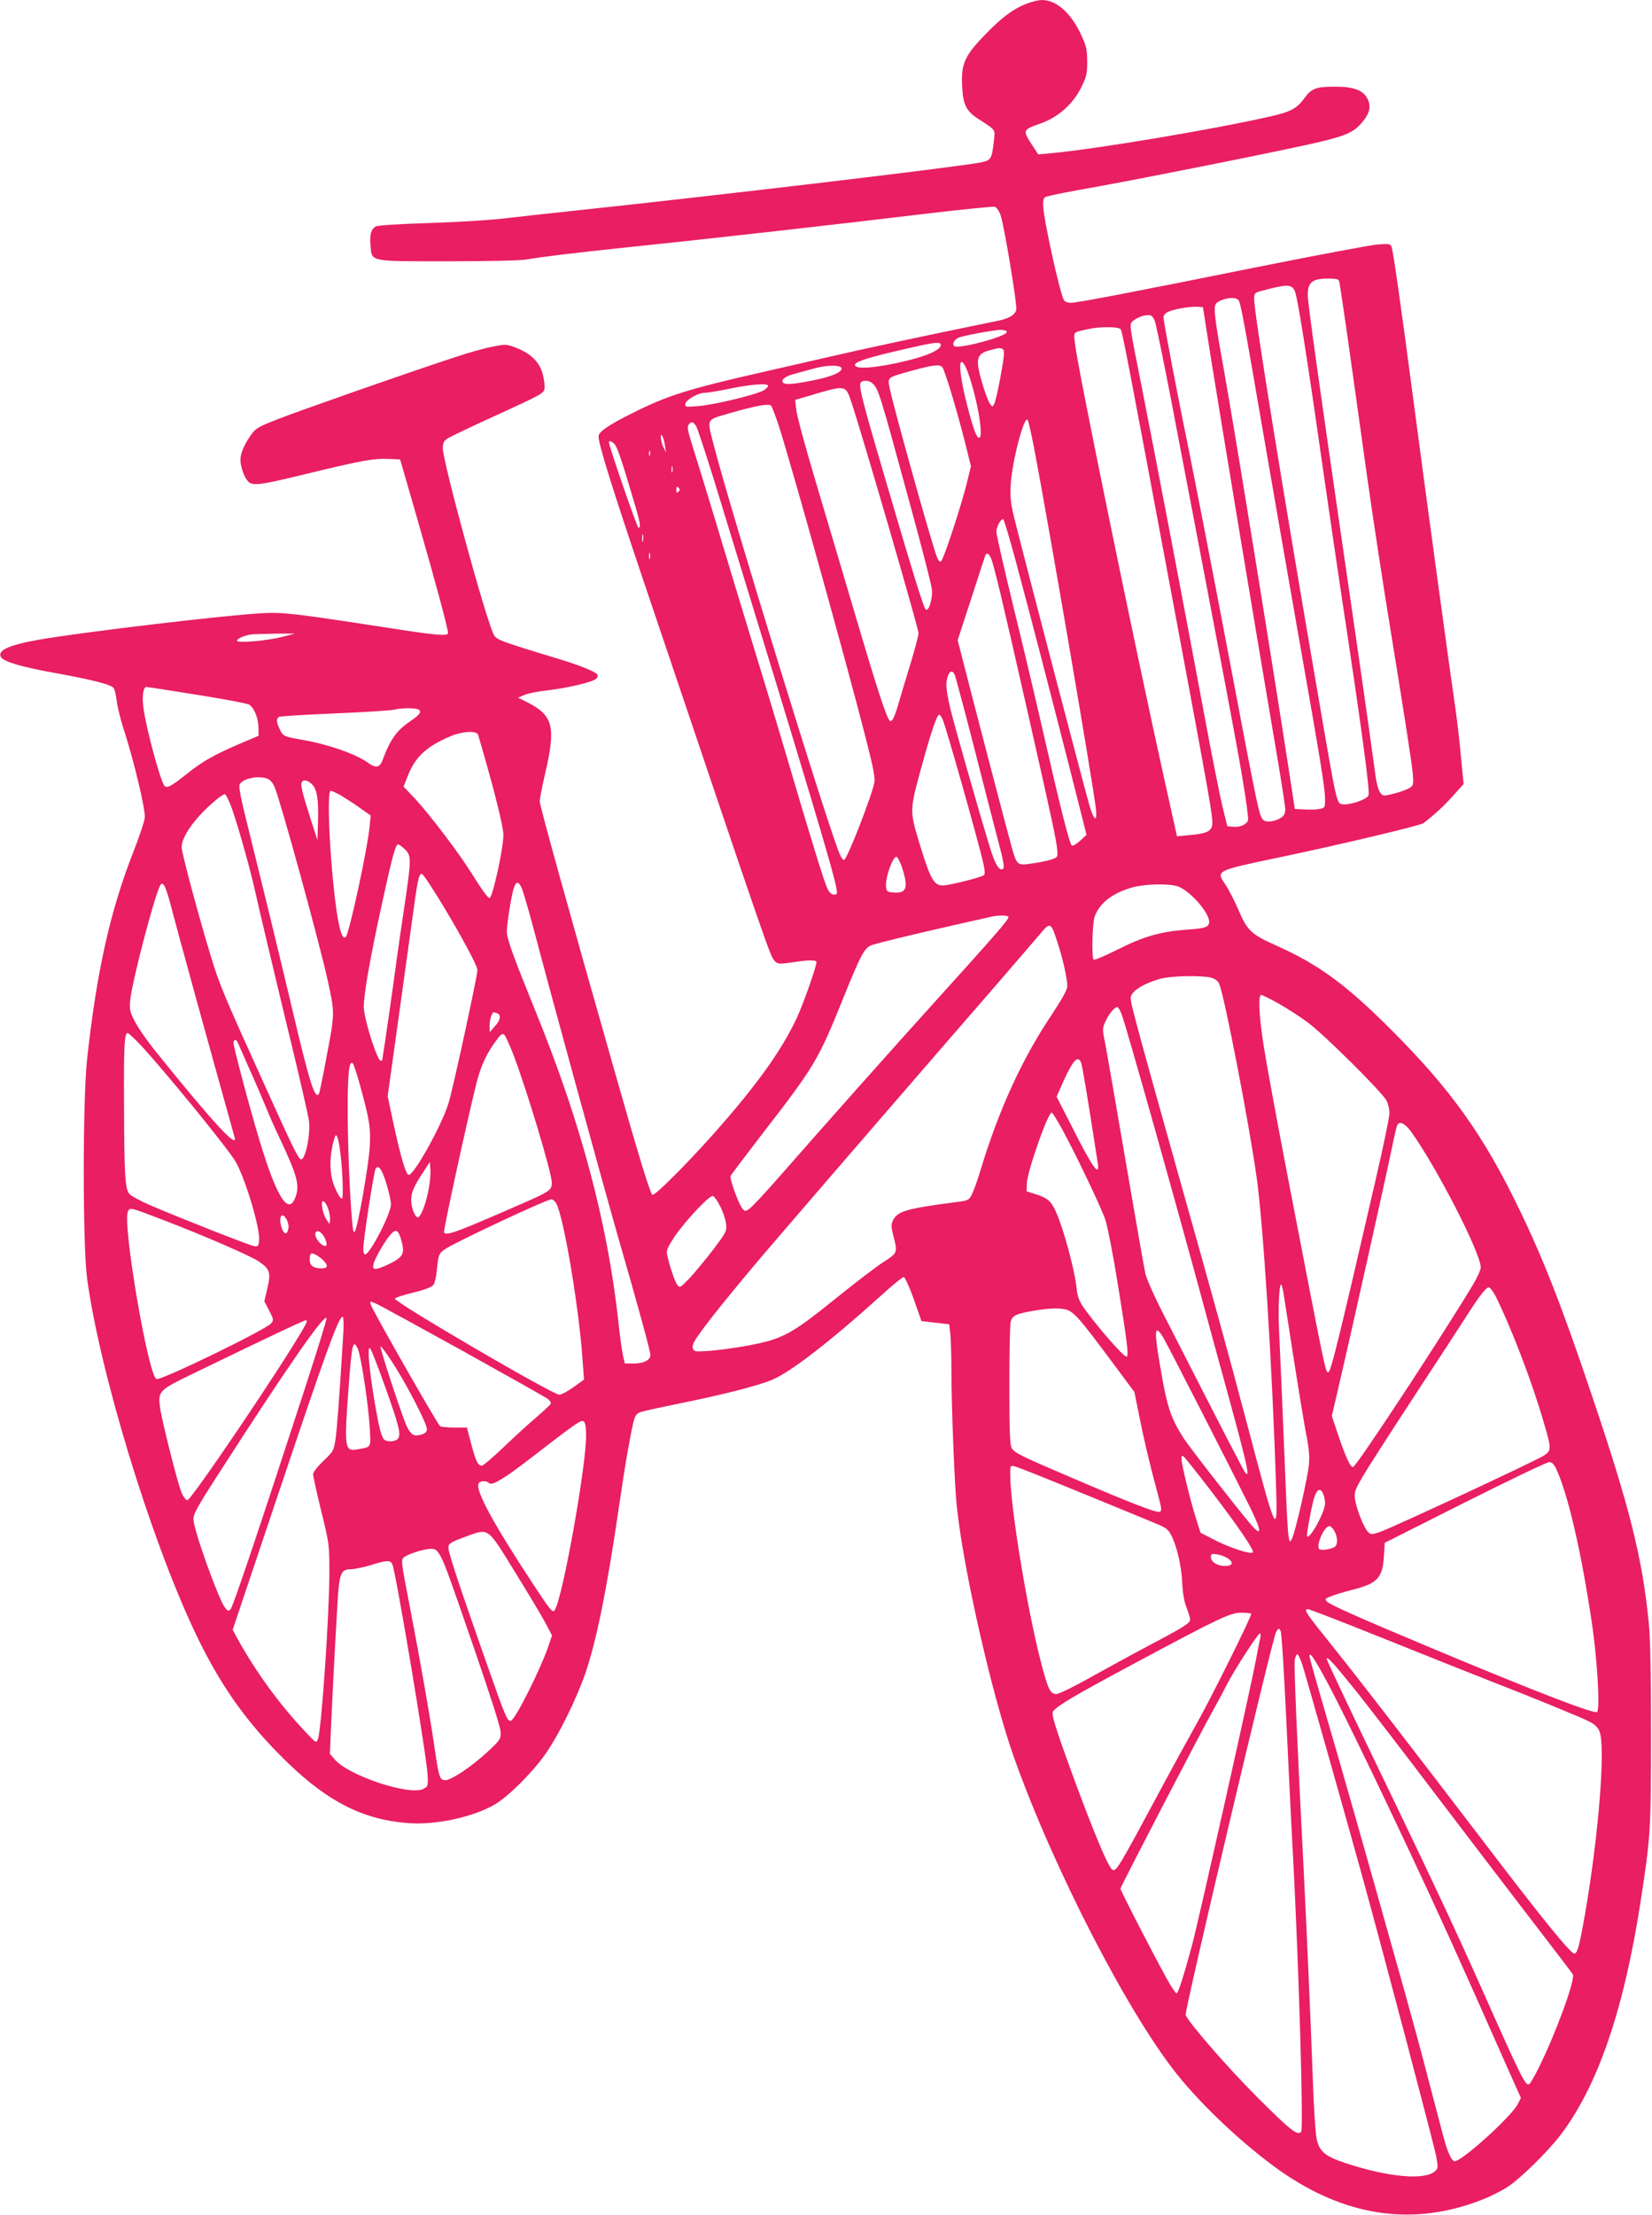 <?xml version="1.0" standalone="no"?>
<!DOCTYPE svg PUBLIC "-//W3C//DTD SVG 20010904//EN"
 "http://www.w3.org/TR/2001/REC-SVG-20010904/DTD/svg10.dtd">
<svg version="1.0" xmlns="http://www.w3.org/2000/svg"
 width="955pt" height="1280pt" viewBox="0 0 955 1280"
 preserveAspectRatio="xMidYMid meet">
<g transform="translate(0,1280) scale(0.1,-0.1)"
fill="#e91e63" stroke="none">
<path d="M5928 12776 c-72 -29 -135 -76 -220 -163 -131 -132 -153 -179 -146
-311 5 -107 23 -143 93 -189 105 -68 98 -58 90 -131 -11 -101 -16 -109 -77
-121 -132 -26 -1486 -187 -2323 -276 -132 -14 -316 -34 -410 -45 -99 -12 -290
-24 -456 -29 -179 -6 -294 -13 -307 -20 -27 -15 -36 -48 -30 -113 9 -92 -10
-88 447 -88 219 0 422 4 452 10 87 15 263 37 579 70 464 48 1246 136 1699 191
228 27 422 47 432 44 10 -3 25 -25 33 -48 20 -53 98 -525 91 -548 -10 -32 -44
-51 -117 -65 -429 -88 -749 -156 -998 -214 -69 -16 -226 -52 -350 -80 -427
-97 -553 -136 -751 -236 -143 -71 -199 -110 -199 -136 0 -45 78 -295 256 -823
745 -2207 737 -2186 765 -2211 17 -16 27 -16 97 -6 94 15 142 15 142 2 0 -23
-66 -213 -105 -303 -77 -174 -208 -365 -427 -618 -168 -196 -405 -436 -417
-424 -15 16 -83 238 -225 739 -263 922 -426 1511 -426 1535 0 13 13 80 29 150
66 280 50 345 -98 421 l-56 28 37 16 c20 9 78 20 130 26 120 14 264 48 284 67
11 11 12 19 4 28 -12 15 -106 52 -210 84 -354 107 -371 114 -386 144 -45 86
-294 998 -294 1076 0 31 5 42 27 57 16 10 147 73 293 139 261 120 265 122 268
154 2 17 -4 56 -12 85 -20 66 -69 114 -152 146 -58 22 -60 22 -139 6 -44 -8
-143 -36 -220 -62 -254 -83 -888 -305 -1018 -356 -118 -46 -129 -53 -158 -94
-38 -55 -59 -105 -59 -140 0 -41 21 -101 43 -125 27 -29 66 -24 349 45 310 75
376 87 459 84 l72 -3 104 -360 c99 -344 173 -618 173 -643 0 -20 -67 -14 -368
33 -528 81 -585 88 -712 81 -223 -13 -1025 -108 -1280 -152 -178 -31 -248 -63
-224 -102 16 -26 121 -57 310 -91 217 -39 326 -67 341 -87 6 -8 14 -43 18 -77
4 -33 22 -107 41 -164 58 -179 126 -464 121 -508 -2 -22 -32 -111 -66 -198
-135 -345 -212 -690 -268 -1202 -25 -233 -25 -1070 0 -1260 72 -536 360 -1485
618 -2035 146 -312 305 -538 542 -767 235 -227 439 -330 697 -349 157 -12 373
34 499 107 75 43 212 178 288 284 81 112 189 332 242 490 63 191 122 485 191
960 17 116 39 257 50 315 37 203 38 206 75 220 13 5 115 27 227 50 243 49 447
101 529 135 105 42 339 223 627 483 68 62 129 112 136 112 7 0 33 -57 58 -127
l45 -128 80 -9 80 -9 7 -60 c3 -33 6 -126 6 -206 0 -207 18 -668 31 -786 38
-367 206 -1102 332 -1455 229 -643 660 -1478 943 -1830 151 -188 388 -409 591
-553 379 -267 769 -325 1164 -172 51 19 122 55 158 79 73 49 224 197 297 291
218 282 371 726 468 1355 58 377 60 408 60 960 1 342 -4 559 -12 645 -37 378
-109 668 -331 1325 -170 505 -279 785 -421 1077 -205 424 -394 688 -735 1029
-263 264 -422 380 -668 490 -142 63 -167 86 -217 204 -22 52 -57 119 -76 148
-56 81 -57 80 311 157 344 72 817 184 834 198 66 51 115 96 169 156 l63 70
-16 163 c-8 90 -22 208 -30 263 -35 238 -180 1301 -240 1760 -78 593 -121 893
-131 919 -6 17 -15 18 -83 13 -42 -4 -357 -63 -701 -132 -735 -148 -1034 -205
-1071 -205 -15 0 -31 6 -37 13 -22 27 -122 479 -122 554 0 31 4 43 18 46 37
11 124 28 287 57 298 54 1000 194 1247 249 190 43 239 63 287 118 49 54 59 98
36 143 -25 49 -82 70 -190 69 -107 0 -134 -10 -175 -67 -41 -57 -77 -77 -184
-102 -325 -75 -1001 -189 -1283 -216 l-71 -6 -35 53 c-56 86 -55 89 42 123
107 37 194 113 243 214 29 59 33 76 33 147 -1 71 -5 89 -36 156 -60 127 -143
199 -226 199 -21 0 -64 -11 -95 -24z m1815 -1608 c3 -13 36 -234 72 -493 36
-258 77 -551 91 -650 30 -212 91 -614 134 -875 77 -473 122 -761 127 -821 5
-63 4 -68 -18 -82 -13 -9 -53 -24 -89 -33 -63 -16 -64 -16 -81 5 -10 12 -22
55 -28 103 -35 256 -89 636 -161 1128 -166 1142 -230 1596 -230 1647 0 71 27
93 115 93 57 0 63 -2 68 -22z m-259 -47 c16 -30 70 -372 161 -1011 31 -217 79
-543 106 -725 122 -805 170 -1160 160 -1182 -11 -24 -105 -56 -149 -51 -35 4
-32 -12 -142 628 -207 1201 -370 2211 -370 2291 0 34 2 37 43 48 145 39 172
39 191 2z m-325 -55 c13 -15 29 -102 151 -811 50 -291 138 -796 195 -1121 129
-731 155 -889 155 -953 0 -49 -1 -50 -32 -56 -18 -4 -58 -5 -88 -3 l-55 3 -32
210 c-119 771 -313 1962 -377 2323 -58 321 -63 373 -43 391 35 28 108 39 126
17z m-162 -316 c61 -381 289 -1755 368 -2215 36 -209 65 -394 65 -412 0 -22
-7 -37 -22 -47 -32 -23 -85 -31 -103 -16 -26 21 -28 32 -219 1040 -80 421
-175 907 -210 1081 -67 325 -148 749 -150 784 -1 12 9 24 25 32 33 16 123 32
168 30 l35 -2 43 -275z m-322 197 c8 -19 50 -225 95 -458 318 -1665 376 -1970
411 -2178 22 -129 37 -241 34 -251 -8 -25 -47 -42 -86 -38 l-34 3 -27 110
c-15 61 -66 315 -112 565 -103 554 -287 1518 -360 1885 -69 346 -68 340 -48
359 22 19 61 35 90 35 17 1 27 -8 37 -32z m-197 -49 c10 -14 30 -115 306
-1593 210 -1124 228 -1226 224 -1269 -4 -40 -34 -54 -130 -62 l-74 -7 -72 324
c-178 804 -505 2396 -518 2525 -7 70 -16 61 81 83 62 14 171 13 183 -1z m-667
-8 c5 0 9 -4 9 -9 0 -26 -284 -101 -304 -81 -15 15 4 43 35 52 51 15 225 45
237 42 8 -2 18 -4 23 -4z m-373 -87 c-4 -26 -78 -59 -193 -87 -179 -44 -313
-54 -302 -22 6 17 87 43 272 85 197 46 228 49 223 24z m360 -22 c10 -6 8 -36
-13 -151 -14 -79 -31 -152 -37 -163 -10 -20 -11 -20 -25 -1 -17 24 -59 155
-68 214 -8 57 8 81 67 96 55 15 60 15 76 5z m-205 -127 c55 -148 96 -384 67
-384 -15 0 -34 52 -69 188 -38 146 -51 257 -30 250 8 -3 22 -27 32 -54z m-728
16 c0 -23 -63 -49 -174 -70 -116 -23 -157 -25 -167 -8 -9 15 21 36 71 48 22 6
69 19 105 29 78 23 165 23 165 1z m583 7 c14 -17 83 -246 129 -427 l36 -145
-27 -109 c-33 -130 -130 -424 -145 -439 -7 -7 -15 0 -25 25 -26 62 -245 844
-271 966 -15 75 -24 68 135 112 118 32 153 36 168 17z m-404 -93 c35 -34 37
-39 221 -714 64 -234 119 -447 122 -475 6 -58 -21 -140 -38 -114 -14 21 -74
215 -219 709 -140 475 -165 571 -156 595 7 20 50 19 70 -1z m-604 -14 c0 -5
-11 -17 -24 -25 -37 -24 -291 -86 -380 -92 -72 -6 -78 -5 -74 13 4 24 74 64
113 64 17 0 82 11 145 24 121 25 220 33 220 16z m482 -95 c64 -192 388 -1306
388 -1335 0 -12 -21 -90 -46 -174 -26 -83 -55 -180 -65 -216 -26 -90 -40 -121
-53 -117 -17 6 -70 166 -206 627 -71 239 -174 588 -230 775 -56 187 -104 366
-107 397 l-6 57 69 20 c227 68 221 69 256 -34z m-418 -142 c80 -251 397 -1390
507 -1823 36 -141 48 -205 44 -230 -15 -80 -159 -450 -176 -450 -5 0 -15 12
-22 28 -50 96 -640 2011 -732 2374 -39 150 -43 140 83 177 158 46 235 60 249
47 6 -6 27 -61 47 -123z m1475 -128 c85 -447 336 -1912 356 -2077 9 -80 -9
-75 -35 10 -18 58 -342 1292 -430 1642 -28 110 -31 136 -27 220 7 129 76 396
97 374 5 -5 22 -81 39 -169z m-1955 133 c8 -13 57 -162 110 -333 547 -1783
681 -2231 701 -2337 6 -34 5 -38 -14 -38 -13 0 -27 12 -37 33 -17 31 -104 315
-225 727 -33 113 -122 410 -199 660 -76 250 -180 592 -230 760 -51 168 -108
354 -127 413 -27 86 -32 111 -22 123 16 20 26 18 43 -8z m-180 -113 l6 -40
-15 30 c-16 33 -21 91 -6 65 5 -8 12 -33 15 -55z m-291 8 c16 -18 45 -104 111
-329 38 -126 42 -154 27 -154 -8 0 -171 472 -171 494 0 12 17 6 33 -11z m204
-65 c-3 -7 -5 -2 -5 12 0 14 2 19 5 13 2 -7 2 -19 0 -25z m130 -95 c-3 -10 -5
-4 -5 12 0 17 2 24 5 18 2 -7 2 -21 0 -30z m35 -115 c-9 -9 -12 -7 -12 12 0
19 3 21 12 12 9 -9 9 -15 0 -24z m1951 -405 c93 -345 198 -752 312 -1198 l96
-380 -36 -33 c-20 -18 -41 -32 -48 -29 -13 4 -62 197 -167 657 -39 173 -116
498 -171 721 -54 223 -99 419 -99 435 0 29 24 74 39 74 4 0 38 -111 74 -247z
m-2156 120 c-3 -10 -5 -2 -5 17 0 19 2 27 5 18 2 -10 2 -26 0 -35z m40 -100
c-3 -10 -5 -4 -5 12 0 17 2 24 5 18 2 -7 2 -21 0 -30z m1971 3 c17 -37 70
-260 212 -888 144 -636 167 -744 172 -803 3 -39 2 -40 -36 -53 -22 -7 -71 -17
-109 -22 -85 -13 -88 -11 -116 85 -17 58 -233 883 -296 1132 l-19 73 79 242
c43 134 80 246 82 251 8 14 20 7 31 -17z m-4098 -457 c-90 -23 -260 -37 -260
-22 0 12 40 30 80 36 14 2 77 4 140 5 l115 0 -75 -19z m3890 -221 c5 -13 53
-192 106 -398 52 -206 116 -451 140 -544 36 -134 42 -171 32 -178 -22 -13 -46
27 -77 130 -59 192 -201 689 -226 792 -27 114 -30 155 -15 194 12 32 27 33 40
4z m-4383 -113 c156 -25 292 -50 303 -57 29 -19 52 -74 54 -130 l1 -50 -122
-52 c-141 -61 -209 -100 -301 -175 -85 -67 -110 -80 -123 -60 -26 40 -103 328
-119 442 -10 71 -3 127 17 127 5 0 135 -20 290 -45z m1291 -97 c2 -11 -17 -30
-56 -56 -81 -55 -117 -107 -162 -229 -15 -39 -39 -43 -81 -12 -73 52 -230 107
-379 133 -110 19 -114 21 -133 62 -20 41 -21 60 -4 71 6 4 152 13 322 20 171
7 326 17 345 22 19 5 60 9 90 8 42 -2 56 -6 58 -19z m3021 -45 c19 -41 202
-688 235 -830 10 -47 11 -64 3 -71 -14 -11 -152 -47 -215 -57 -71 -11 -87 14
-158 245 -56 185 -56 188 15 445 52 191 88 295 100 295 4 0 13 -12 20 -27z
m-2685 -90 c92 -313 146 -528 146 -579 0 -78 -63 -364 -80 -364 -10 0 -46 50
-105 145 -67 108 -237 333 -322 425 l-70 74 20 51 c45 120 110 181 256 242 69
28 147 31 155 6z m-1219 -253 c16 -6 32 -24 42 -47 36 -86 259 -899 306 -1113
43 -195 43 -194 -3 -435 -22 -120 -43 -222 -46 -226 -22 -37 -54 62 -148 461
-80 338 -157 654 -257 1058 -48 192 -61 257 -53 270 21 34 108 51 159 32z
m260 -34 c28 -28 38 -91 33 -226 l-3 -95 -42 130 c-47 149 -57 190 -48 205 10
17 35 11 60 -14z m164 -62 c25 -15 75 -47 110 -72 l64 -45 -6 -61 c-13 -135
-120 -630 -139 -642 -14 -9 -25 12 -38 71 -42 192 -78 775 -48 775 6 0 32 -12
57 -26z m-636 -56 c29 -73 106 -341 137 -478 31 -137 107 -459 215 -905 52
-214 97 -413 101 -442 10 -77 -20 -223 -45 -223 -15 0 -42 54 -223 455 -219
483 -251 558 -298 715 -70 228 -170 602 -170 633 0 45 38 112 105 185 56 61
129 122 145 122 5 0 19 -28 33 -62z m1008 -257 c38 -38 38 -52 -6 -348 -20
-131 -49 -337 -65 -457 -17 -120 -37 -261 -45 -312 -8 -52 -15 -96 -15 -99 0
-3 -4 -5 -9 -5 -19 0 -87 208 -97 295 -7 58 30 274 107 626 57 261 76 329 90
329 6 0 24 -13 40 -29z m2871 -97 c41 -124 31 -158 -46 -152 -37 3 -41 6 -44
33 -6 50 40 179 61 173 7 -3 19 -27 29 -54z m-2733 -97 c115 -175 281 -471
281 -503 0 -34 -142 -689 -167 -769 -39 -128 -199 -415 -230 -415 -16 0 -45
97 -88 295 l-34 160 60 430 c33 236 71 515 86 620 25 188 35 235 50 235 5 0
23 -24 42 -53z m-1483 -162 c27 -106 205 -752 360 -1307 21 -73 -123 82 -449
487 -54 66 -111 148 -128 183 -29 56 -31 68 -26 125 10 100 132 571 170 654
18 40 34 9 73 -142z m2018 137 c8 -15 37 -115 66 -222 104 -396 414 -1524 492
-1795 116 -401 188 -665 188 -686 0 -29 -39 -49 -96 -49 l-52 0 -11 48 c-6 26
-18 112 -26 192 -63 573 -217 1152 -477 1790 -134 331 -168 424 -168 467 0 47
28 220 42 256 13 34 24 34 42 -1z m3790 7 c67 -19 186 -150 186 -206 0 -31
-23 -39 -135 -46 -145 -11 -245 -39 -393 -114 -72 -36 -135 -63 -140 -59 -12
13 -8 209 6 249 28 78 102 135 216 168 69 20 202 24 260 8z m-974 -178 c0 -17
-68 -95 -435 -501 -224 -247 -608 -679 -909 -1022 -71 -81 -141 -155 -154
-164 -24 -16 -26 -16 -42 4 -21 26 -73 170 -67 186 3 6 85 115 182 241 305
394 325 428 469 785 104 257 124 295 168 309 51 16 212 55 453 110 121 27 229
52 240 54 37 9 95 7 95 -2z m284 -150 c29 -86 56 -208 56 -251 0 -19 -30 -73
-92 -167 -171 -255 -304 -547 -409 -893 -17 -58 -40 -121 -50 -141 -18 -36
-19 -37 -106 -48 -274 -36 -325 -51 -351 -104 -11 -23 -11 -37 2 -88 26 -98
25 -100 -56 -152 -40 -25 -165 -121 -278 -212 -255 -206 -306 -234 -505 -271
-77 -14 -179 -28 -226 -31 -83 -5 -87 -5 -94 16 -5 17 6 39 47 95 68 95 258
327 435 532 283 330 1025 1188 1248 1444 126 146 252 292 279 324 58 69 61 68
100 -53z m887 -201 c25 -7 40 -19 48 -38 30 -74 171 -800 215 -1113 38 -267
90 -1078 112 -1771 11 -321 5 -309 -164 332 -124 467 -176 657 -412 1495 -104
369 -207 740 -229 825 -40 152 -41 156 -23 180 22 30 87 64 162 84 64 17 238
20 291 6z m393 -151 c50 -29 125 -77 166 -108 94 -69 431 -404 455 -451 10
-19 18 -53 17 -75 0 -22 -39 -209 -87 -415 -208 -901 -252 -1080 -266 -1080
-17 0 -11 -30 -233 1120 -63 327 -126 670 -140 761 -28 176 -34 299 -15 299 6
0 52 -23 103 -51z m-911 -58 c25 -63 318 -1103 481 -1706 19 -71 71 -263 116
-425 127 -463 148 -552 121 -524 -9 8 -115 214 -463 895 -61 118 -111 229
-117 260 -7 30 -57 317 -112 638 -55 321 -108 627 -118 680 -19 93 -19 97 -1
137 18 42 53 84 69 84 5 0 16 -18 24 -39z m-3609 3 c25 -9 19 -40 -14 -76
l-29 -33 -1 38 c0 34 14 77 25 77 2 0 10 -3 19 -6z m-2073 -171 c119 -124 494
-581 557 -680 54 -85 146 -387 140 -461 -3 -33 -6 -37 -28 -34 -26 4 -423 160
-600 236 -58 25 -113 55 -122 66 -25 30 -30 109 -31 515 -2 341 2 415 21 415
4 0 33 -26 63 -57z m2168 -71 c77 -203 221 -681 221 -737 0 -42 -12 -51 -163
-117 -381 -167 -447 -192 -460 -171 -6 9 135 654 188 866 27 104 60 174 122
255 18 25 28 30 38 22 7 -5 31 -59 54 -118z m-1596 76 c3 -7 36 -80 72 -163
37 -82 79 -181 95 -220 15 -38 51 -119 80 -180 101 -215 115 -269 85 -341 -40
-97 -108 13 -205 336 -53 173 -150 539 -150 562 0 21 15 24 23 6z m4877 -120
c7 -19 37 -198 96 -580 13 -87 -31 -25 -152 216 l-86 168 38 86 c57 126 85
156 104 110z m-4166 -140 c53 -194 60 -238 53 -351 -7 -107 -67 -451 -85 -482
-7 -14 -11 -3 -16 51 -14 150 -26 440 -26 651 0 213 8 289 30 267 5 -5 25 -66
44 -136z m4054 -240 c79 -144 228 -456 252 -528 12 -36 44 -198 70 -360 56
-344 67 -430 52 -430 -20 0 -191 199 -256 296 -18 28 -29 60 -32 95 -9 100
-74 343 -119 444 -28 63 -48 81 -116 103 l-54 17 1 46 c3 70 121 409 144 409
4 0 30 -42 58 -92z m2017 -15 c146 -201 405 -704 405 -788 0 -14 -21 -60 -47
-103 -188 -312 -669 -1043 -691 -1050 -15 -5 -46 64 -91 199 l-32 96 36 154
c67 286 276 1223 305 1365 16 78 32 149 36 158 11 30 43 17 79 -31z m-6186
-139 c12 -100 16 -242 9 -250 -8 -8 -34 38 -52 89 -24 72 -20 178 10 267 10
28 23 -13 33 -106z m506 -212 c-17 -81 -44 -147 -60 -147 -17 1 -38 57 -38
100 0 43 15 79 72 165 l36 55 3 -48 c2 -27 -4 -83 -13 -125z m-240 43 c14 -46
25 -97 25 -115 0 -54 -122 -290 -150 -290 -5 0 -10 14 -10 31 0 55 62 454 72
467 18 21 36 -5 63 -93z m1929 -128 c16 -31 31 -76 33 -100 5 -41 2 -48 -73
-147 -43 -57 -105 -131 -136 -165 -56 -58 -58 -59 -73 -40 -14 18 -45 109 -59
177 -5 21 5 43 44 102 62 91 202 240 221 234 8 -2 27 -29 43 -61z m-950 21
c42 -66 134 -606 154 -912 l8 -109 -60 -43 c-33 -24 -70 -44 -83 -44 -39 0
-956 536 -950 555 2 6 50 21 106 35 67 16 107 32 116 44 8 10 17 48 20 84 9
94 12 100 56 128 74 46 576 281 606 283 7 1 19 -9 27 -21z m-1317 -34 c8 -21
12 -50 11 -64 l-3 -24 -19 28 c-23 37 -35 111 -16 104 7 -2 20 -22 27 -44z
m-942 -69 c222 -85 494 -203 539 -234 66 -44 73 -65 52 -155 l-18 -76 28 -54
c27 -53 27 -56 10 -75 -35 -38 -616 -321 -660 -321 -46 0 -201 905 -166 970
12 23 13 23 215 -55z m713 -38 c-2 -17 -8 -32 -14 -34 -22 -7 -46 82 -27 101
14 14 44 -36 41 -67z m212 -67 c7 -17 10 -33 7 -37 -19 -18 -74 45 -63 72 8
23 40 3 56 -35z m438 -1 c23 -79 15 -100 -53 -136 -33 -17 -71 -33 -85 -35
-21 -3 -25 1 -22 22 3 28 69 143 102 178 29 31 42 24 58 -29z m-455 -117 c36
-34 35 -52 -4 -52 -46 0 -69 16 -69 49 0 15 3 30 6 34 9 9 36 -4 67 -31z
m5558 -204 c5 -29 31 -199 59 -378 28 -179 60 -372 71 -430 15 -73 20 -125 16
-170 -6 -76 -80 -398 -98 -432 -13 -23 -13 -23 -20 12 -4 19 -12 166 -18 325
-15 368 -29 704 -37 870 -6 124 1 273 13 261 3 -3 10 -29 14 -58z m1223 -5
c90 -180 213 -499 281 -736 45 -152 44 -161 -2 -190 -60 -37 -877 -417 -947
-441 -45 -15 -51 -15 -67 0 -23 21 -68 134 -76 190 -5 40 -1 52 42 126 26 46
161 256 300 468 139 212 274 419 300 460 73 115 115 170 131 170 7 0 24 -21
38 -47z m-5973 -318 c255 -142 476 -266 492 -277 17 -12 24 -24 20 -32 -5 -7
-42 -42 -83 -77 -41 -35 -126 -112 -187 -171 -62 -59 -119 -108 -127 -108 -26
0 -36 24 -76 178 l-11 42 -72 0 c-40 0 -77 4 -83 8 -14 9 -394 675 -401 703
-5 20 -4 20 29 6 19 -8 244 -131 499 -272z m3507 231 c41 -21 76 -63 235 -276
l145 -195 27 -135 c27 -136 62 -285 109 -458 22 -81 23 -94 10 -99 -18 -7
-161 48 -504 195 -298 127 -336 146 -352 174 -10 18 -13 104 -13 363 0 187 3
353 8 368 9 34 30 44 127 61 101 18 175 19 208 2z m-4418 -458 c-266 -817
-413 -1253 -427 -1268 -12 -13 -16 -12 -33 10 -38 50 -180 447 -182 510 -1 29
23 73 147 265 398 619 613 927 623 897 2 -6 -56 -192 -128 -414z m225 335
c-22 -363 -37 -568 -46 -624 -10 -63 -13 -69 -70 -122 -34 -33 -59 -65 -59
-77 0 -11 21 -107 47 -213 47 -191 47 -193 47 -362 -1 -251 -46 -902 -66 -955
-10 -25 -10 -25 -71 40 -150 158 -287 346 -393 538 l-29 53 239 712 c301 898
373 1097 397 1097 5 0 6 -39 4 -87z m-231 20 c-134 -233 -649 -993 -671 -993
-8 0 -23 19 -33 43 -22 49 -115 418 -125 495 -12 93 -7 98 198 197 454 220
633 304 645 305 10 0 5 -15 -14 -47z m4969 -50 c22 -35 404 -783 504 -985 70
-143 69 -176 -2 -91 -94 112 -351 442 -383 492 -68 106 -92 173 -122 340 -51
282 -50 329 3 244z m-4654 -70 c18 -39 61 -322 68 -449 7 -125 12 -115 -70
-130 -75 -13 -78 4 -52 356 19 257 26 286 54 223z m201 -79 c86 -133 202 -359
198 -386 -2 -15 -13 -24 -36 -30 -39 -10 -55 -1 -79 46 -25 49 -162 466 -153
466 4 0 36 -43 70 -96z m-47 -129 c84 -234 97 -286 77 -310 -13 -16 -57 -20
-76 -7 -18 11 -32 66 -59 223 -30 180 -42 309 -28 309 6 0 44 -97 86 -215z
m1165 -279 c7 -156 -136 -959 -182 -1022 -12 -16 -25 0 -128 157 -225 342
-328 531 -312 574 7 18 45 20 61 4 17 -17 87 25 238 142 246 190 288 220 304
217 12 -3 17 -18 19 -72z m3611 -330 c167 -219 254 -347 243 -358 -12 -12
-136 28 -224 74 l-78 40 -26 82 c-33 105 -84 314 -84 344 0 21 2 22 15 12 8
-7 77 -94 154 -194z m1996 128 c68 -144 145 -476 206 -884 33 -220 50 -512 31
-524 -19 -12 -368 123 -972 376 -415 174 -569 243 -589 262 -13 14 -11 17 21
30 19 8 74 25 121 37 149 37 179 68 187 193 l5 80 463 233 c255 128 474 233
487 233 16 0 27 -10 40 -36z m-2745 -141 c195 -80 388 -159 428 -176 62 -25
76 -36 92 -68 33 -63 61 -183 64 -276 3 -58 11 -107 25 -143 12 -30 21 -62 21
-70 0 -20 -38 -44 -233 -147 -89 -47 -241 -130 -338 -184 -99 -56 -187 -99
-202 -99 -35 0 -48 26 -86 171 -80 301 -181 911 -181 1098 0 53 0 53 28 46 15
-3 187 -72 382 -152z m1400 -9 c6 -14 10 -38 10 -52 0 -49 -88 -210 -104 -191
-5 6 23 158 39 217 17 58 39 68 55 26z m65 -214 c18 -35 19 -74 3 -88 -21 -16
-85 -25 -93 -13 -16 27 31 131 60 131 8 0 21 -13 30 -30z m-4738 -235 c78
-126 159 -261 178 -298 l36 -68 -17 -52 c-45 -135 -192 -430 -220 -441 -20 -8
-31 18 -142 334 -168 478 -224 648 -220 672 2 18 20 28 93 55 145 52 127 65
292 -202z m-437 103 c28 -46 43 -87 207 -563 90 -262 146 -436 147 -464 1 -42
-2 -46 -70 -110 -96 -90 -220 -173 -253 -169 -30 4 -34 15 -62 208 -23 160
-79 478 -138 785 -53 273 -54 280 -36 295 23 19 115 48 153 49 26 1 36 -5 52
-31z m4556 -23 c37 -24 31 -45 -14 -45 -45 0 -82 23 -82 52 0 18 4 20 36 15
20 -3 47 -13 60 -22z m-4827 -38 c22 -58 200 -1119 203 -1217 3 -62 2 -65 -26
-79 -82 -39 -433 78 -511 171 l-28 33 6 140 c7 162 23 478 37 714 11 190 19
211 78 212 20 0 71 11 112 23 99 31 118 31 129 3z m5747 -433 c241 -97 500
-200 574 -229 245 -95 544 -217 593 -242 35 -17 53 -34 63 -58 36 -87 -3 -588
-81 -1044 -34 -196 -46 -241 -64 -241 -22 0 -189 206 -531 655 -430 563 -717
934 -850 1100 -178 222 -187 235 -157 235 8 0 211 -79 453 -176z m-783 150 c7
-7 -241 -506 -323 -649 -31 -55 -124 -224 -205 -375 -241 -449 -253 -469 -275
-455 -28 17 -147 312 -291 718 -47 136 -60 183 -52 195 19 31 120 91 458 272
498 267 567 300 630 300 28 0 54 -3 58 -6z m203 -618 c13 -276 30 -629 39
-786 33 -627 61 -1567 47 -1589 -19 -27 -60 5 -258 203 -166 166 -393 427
-410 471 -8 20 503 2183 523 2214 15 23 16 23 26 6 6 -11 20 -240 33 -519z
m-150 482 c-3 -13 -15 -72 -26 -133 -33 -174 -327 -1486 -366 -1635 -46 -173
-83 -290 -92 -290 -4 0 -22 25 -40 55 -45 74 -284 537 -285 550 0 10 461 898
538 1035 23 41 57 104 75 140 38 77 182 300 193 300 4 0 5 -10 3 -22z m243
-160 c20 -62 255 -892 345 -1218 128 -464 418 -1564 429 -1624 11 -65 11 -69
-10 -86 -62 -50 -264 -32 -502 45 -131 42 -164 69 -180 146 -6 28 -16 173 -21
322 -14 387 -38 925 -55 1257 -37 724 -56 1158 -50 1188 3 17 10 32 15 32 4 0
18 -28 29 -62z m117 -51 c72 -127 270 -532 514 -1052 167 -356 250 -538 552
-1220 l80 -179 -18 -36 c-40 -75 -322 -330 -365 -330 -18 0 -42 54 -69 157
-16 60 -56 214 -90 343 -33 129 -92 345 -130 480 -245 873 -371 1315 -455
1600 -52 178 -95 330 -95 338 0 26 20 0 76 -101z m199 -107 c72 -91 282 -363
465 -605 184 -242 433 -568 553 -724 120 -156 224 -292 229 -301 17 -27 -99
-344 -197 -540 -24 -49 -49 -91 -54 -94 -22 -14 -44 31 -282 566 -128 288
-285 624 -492 1053 -278 576 -397 828 -397 838 0 19 42 -28 175 -193z"/>
</g>
</svg>
